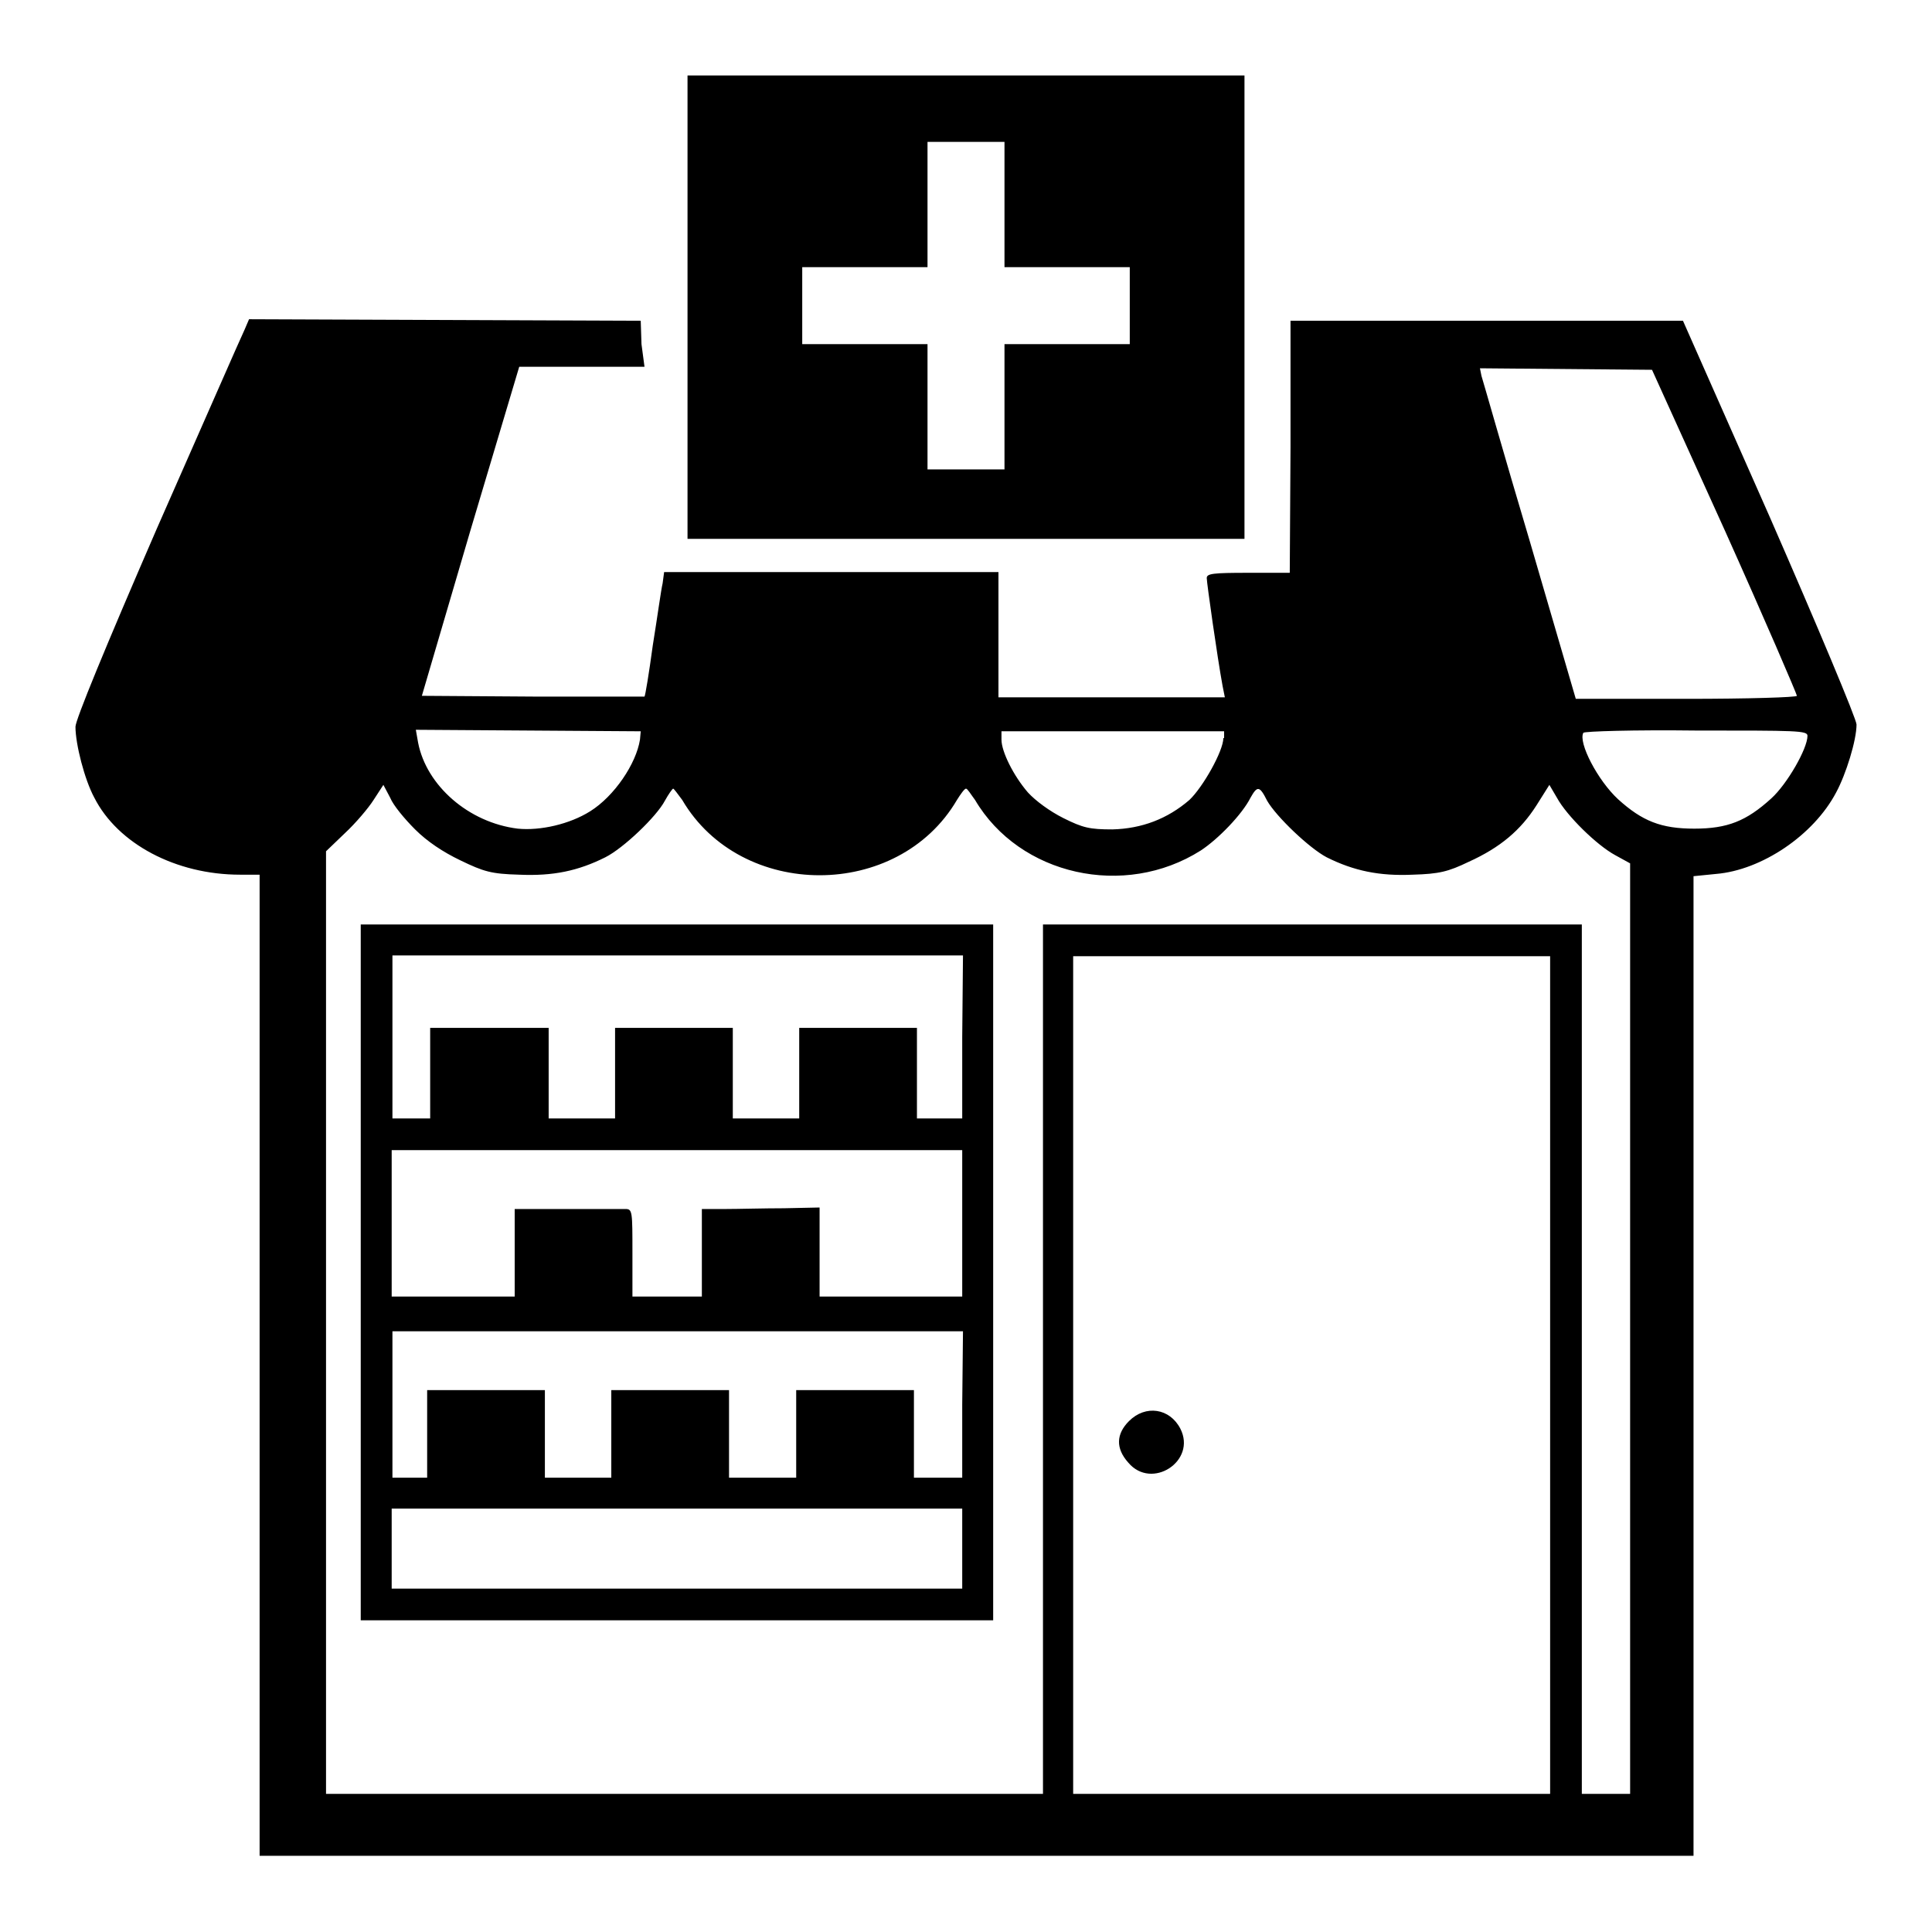 <?xml version="1.0" encoding="utf-8"?>
<!-- Svg Vector Icons : http://www.onlinewebfonts.com/icon -->
<!DOCTYPE svg PUBLIC "-//W3C//DTD SVG 1.1//EN" "http://www.w3.org/Graphics/SVG/1.1/DTD/svg11.dtd">
<svg version="1.1" xmlns="http://www.w3.org/2000/svg" xmlns:xlink="http://www.w3.org/1999/xlink" x="0px" y="0px" viewBox="0 0 256 256" enable-background="new 0 0 256 256" xml:space="preserve">
<g><g><g><path fill="#000000" d="M91.1,40.7v30.7H128h36.9V40.7V10H128H91.1V40.7z M133.1,27.1v8.3h8.3h8.3v5.1v5.1h-8.3h-8.3v8.3v8.3H128h-5.1v-8.3v-8.3h-8.3h-8.3v-5.1v-5.1h8.3h8.3v-8.3v-8.3h5.1h5.1V27.1z"/><path fill="#000000" d="M32.4,43.7c-0.4,0.8-5.6,12.7-11.6,26.3C13.9,85.9,10,95.4,10,96.3c0,2.3,1.2,7,2.5,9.4c3.1,6.1,10.8,10.2,19.3,10.2h2.6v65v65h95h95v-64.9v-64.9l3-0.3c6-0.5,12.9-5.1,15.9-10.8c1.3-2.4,2.7-6.9,2.7-9c0-0.7-5.2-13.1-11.5-27.5L223,42.5h-26h-26L171,59.2l-0.1,16.7h-5.5c-4.7,0-5.5,0.1-5.5,0.7s1.4,10.5,2.1,14.3l0.3,1.5h-15h-15v-8.3v-8.3h-22.1H88l-0.2,1.5c-0.2,0.8-0.7,4.5-1.3,8.2c-0.5,3.7-1,6.7-1.1,6.8c0,0-6.7,0-14.8,0l-14.7-0.1l6.4-21.8l6.5-21.8h8.3h8.3L85,45.6l-0.1-3.1L59,42.4l-26-0.1L32.4,43.7z M228.6,70.4c5.3,11.8,9.5,21.6,9.5,21.8c0,0.2-6.5,0.4-14.6,0.4h-14.7l-6.1-20.9c-3.4-11.4-6.2-21.3-6.4-21.9l-0.2-1l11.4,0.1l11.4,0.1L228.6,70.4z M84.8,98c-0.5,3.2-3.4,7.5-6.6,9.5c-2.7,1.7-6.6,2.6-9.6,2.3c-6.5-0.8-12.1-5.7-13.2-11.4l-0.3-1.7L70,96.8l14.9,0.1L84.8,98z M162.1,97.8c0,1.7-2.7,6.5-4.5,8.2c-2.9,2.5-6.3,3.8-10.2,3.9c-3,0-3.9-0.2-6.5-1.5c-1.8-0.9-3.7-2.3-4.7-3.4c-1.9-2.2-3.5-5.4-3.5-7v-1.1l14.8,0l14.7,0V97.8z M239.5,97.5c0,1.7-2.7,6.4-4.8,8.3c-3.3,3-5.8,4-10.2,4s-6.9-1-10.1-3.9c-2.7-2.5-5.3-7.5-4.6-8.8c0.1-0.2,6.8-0.4,14.9-0.3C238.1,96.8,239.5,96.8,239.5,97.5z M55,109.9c1.6,1.6,3.7,3,6,4.1c3.1,1.5,4.1,1.8,7.8,1.9c4.5,0.2,7.8-0.5,11.4-2.3c2.4-1.2,6.8-5.4,7.9-7.5c0.5-0.9,1-1.6,1.1-1.6c0.1,0,0.6,0.7,1.2,1.5c7.8,13.3,28.6,13.3,36.4,0c0.5-0.8,1-1.5,1.2-1.5s0.6,0.7,1.2,1.5c5.9,10,19.8,13.1,29.9,6.7c2.3-1.5,5.5-4.8,6.6-7c0.9-1.6,1.2-1.6,2.2,0.4c1.2,2.1,5.6,6.3,7.9,7.5c3.6,1.8,7,2.5,11.4,2.3c3.5-0.1,4.7-0.4,7.4-1.7c4.2-1.9,6.9-4.2,9-7.5l1.7-2.7l1,1.7c1.3,2.4,5.3,6.3,7.7,7.6l2,1.1V176v61.7h-3.2h-3.2v-57.6v-57.6h-35.7h-35.7v57.6v57.6H90.7H43.2v-62.4v-62.5l2.5-2.4c1.4-1.3,3.1-3.3,3.8-4.4l1.3-2l0.9,1.7C52.1,106.7,53.6,108.5,55,109.9z M205.4,182.2v55.5h-31.6h-31.6v-55.5v-55.5h31.6h31.6V182.2z"/><path fill="#000000" d="M47.8,168.6v46.1h41.9h41.9v-46.1v-46.1H89.7H47.8V168.6z M127.5,137.4v10.8h-3h-3v-6v-6h-7.8h-7.8v6v6h-4.4h-4.4v-6v-6h-7.8h-7.8v6v6h-4.4h-4.4v-6v-6h-7.8H57v6v6h-2.5h-2.5v-10.8v-10.8h37.8h37.8L127.5,137.4L127.5,137.4z M127.5,162.1v9.7h-9.5h-9.4v-5.9V160l-4.7,0.1c-2.6,0-6.1,0.1-7.8,0.1l-3.1,0v5.8v5.8h-4.6h-4.6V166c0-5.4,0-5.8-0.9-5.8c-0.5,0-3.3,0-6.2,0s-6,0-6.9,0l-1.6,0v5.8v5.8H60h-8.1v-9.7v-9.7h37.8h37.8L127.5,162.1L127.5,162.1z M127.5,186.1v9.7h-3.2h-3.2V190v-5.8h-7.8h-7.8v5.8v5.8H101h-4.4V190v-5.8h-7.8H81v5.8v5.8h-4.4h-4.4V190v-5.8h-7.8h-7.8v5.8v5.8h-2.3h-2.3v-9.7v-9.7h37.8h37.8L127.5,186.1L127.5,186.1z M127.5,205.2v5.3H89.7H51.9v-5.3v-5.3h37.8h37.8L127.5,205.2L127.5,205.2z"/><path fill="#000000" d="M149.6,188.3c-1.7,1.7-1.8,3.6-0.1,5.5c3.1,3.7,9.1-0.2,6.9-4.5C155,186.6,151.8,186.1,149.6,188.3z"/></g></g></g>
</svg>